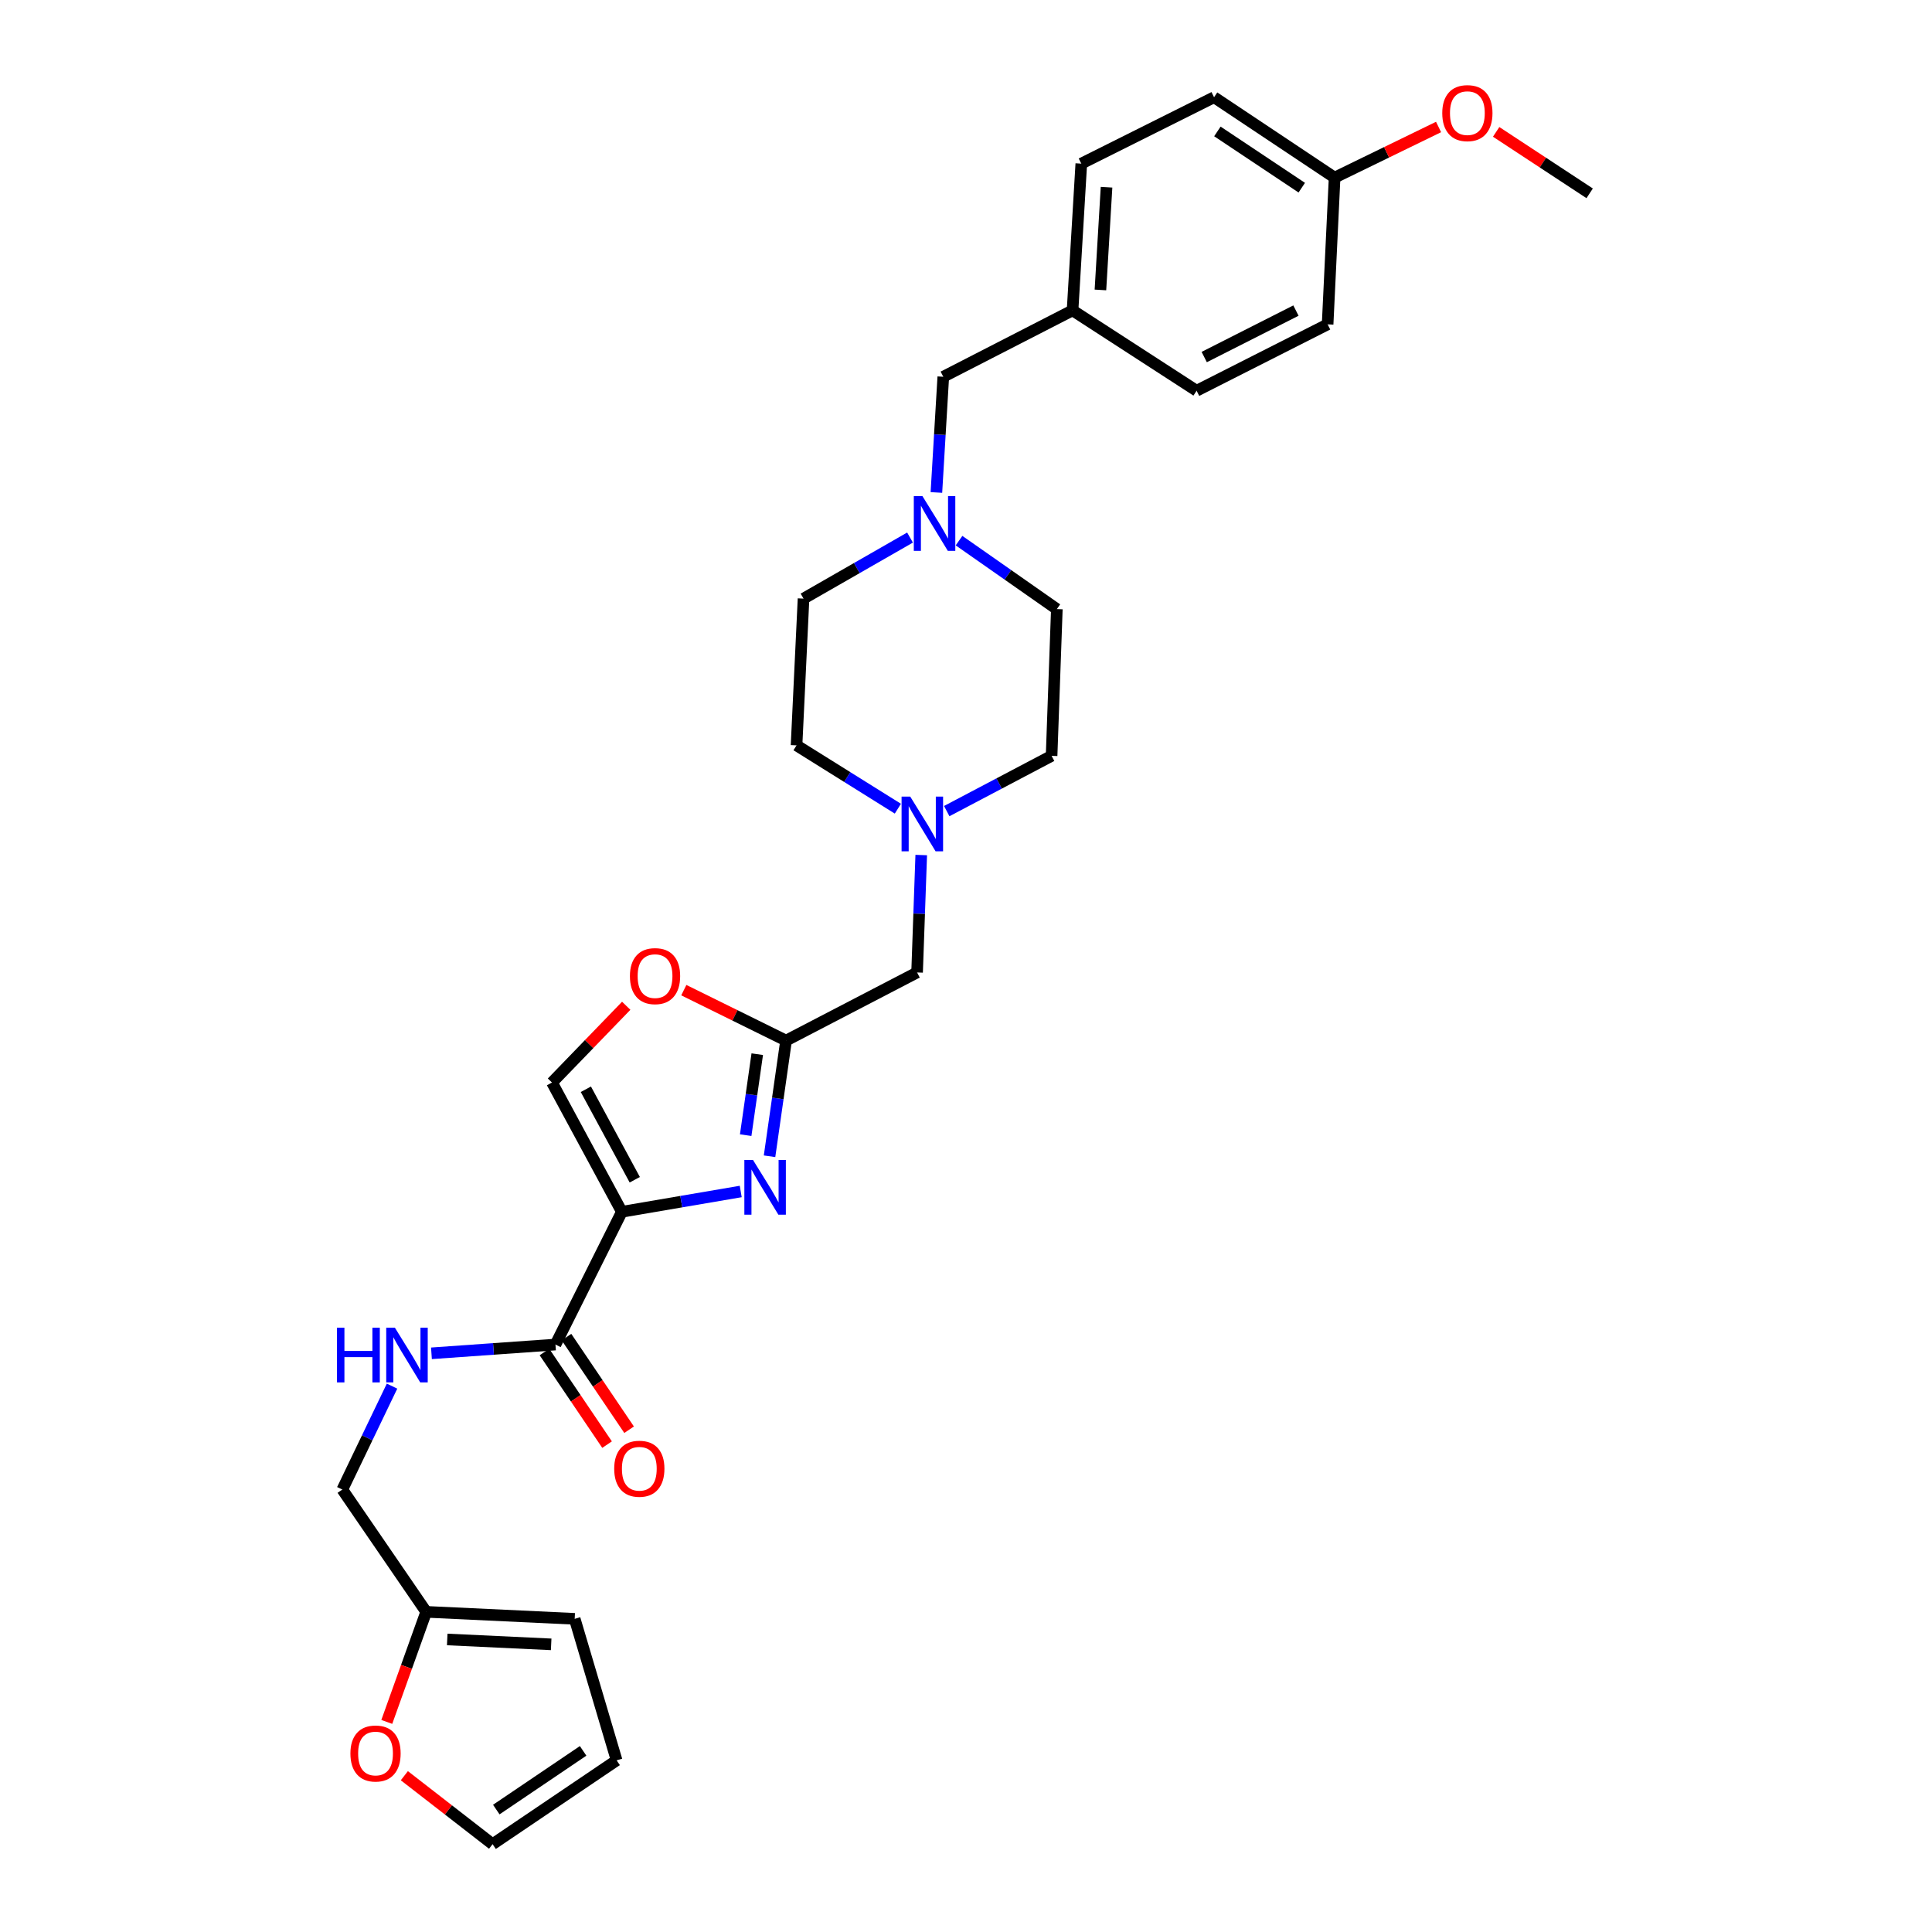 <?xml version='1.0' encoding='iso-8859-1'?>
<svg version='1.1' baseProfile='full'
              xmlns='http://www.w3.org/2000/svg'
                      xmlns:rdkit='http://www.rdkit.org/xml'
                      xmlns:xlink='http://www.w3.org/1999/xlink'
                  xml:space='preserve'
width='1000px' height='1000px' viewBox='0 0 1000 1000'>
<!-- END OF HEADER -->
<rect style='opacity:1.0;fill:#FFFFFF;stroke:none' width='1000' height='1000' x='0' y='0'> </rect>
<path class='bond-0' d='M 555.157,160.648 L 559.678,84.693' style='fill:none;fill-rule:evenodd;stroke:#000000;stroke-width:6px;stroke-linecap:butt;stroke-linejoin:miter;stroke-opacity:1' />
<path class='bond-0' d='M 569.58,150.073 L 572.744,96.904' style='fill:none;fill-rule:evenodd;stroke:#000000;stroke-width:6px;stroke-linecap:butt;stroke-linejoin:miter;stroke-opacity:1' />
<path class='bond-1' d='M 555.157,160.648 L 619.356,202.244' style='fill:none;fill-rule:evenodd;stroke:#000000;stroke-width:6px;stroke-linecap:butt;stroke-linejoin:miter;stroke-opacity:1' />
<path class='bond-2' d='M 555.157,160.648 L 488.243,195.008' style='fill:none;fill-rule:evenodd;stroke:#000000;stroke-width:6px;stroke-linecap:butt;stroke-linejoin:miter;stroke-opacity:1' />
<path class='bond-3' d='M 496.394,279.832 L 521.707,297.549' style='fill:none;fill-rule:evenodd;stroke:#0000FF;stroke-width:6px;stroke-linecap:butt;stroke-linejoin:miter;stroke-opacity:1' />
<path class='bond-3' d='M 521.707,297.549 L 547.019,315.266' style='fill:none;fill-rule:evenodd;stroke:#000000;stroke-width:6px;stroke-linecap:butt;stroke-linejoin:miter;stroke-opacity:1' />
<path class='bond-4' d='M 484.679,254.901 L 486.461,224.954' style='fill:none;fill-rule:evenodd;stroke:#0000FF;stroke-width:6px;stroke-linecap:butt;stroke-linejoin:miter;stroke-opacity:1' />
<path class='bond-4' d='M 486.461,224.954 L 488.243,195.008' style='fill:none;fill-rule:evenodd;stroke:#000000;stroke-width:6px;stroke-linecap:butt;stroke-linejoin:miter;stroke-opacity:1' />
<path class='bond-5' d='M 471.028,278.241 L 443.467,294.042' style='fill:none;fill-rule:evenodd;stroke:#0000FF;stroke-width:6px;stroke-linecap:butt;stroke-linejoin:miter;stroke-opacity:1' />
<path class='bond-5' d='M 443.467,294.042 L 415.906,309.843' style='fill:none;fill-rule:evenodd;stroke:#000000;stroke-width:6px;stroke-linecap:butt;stroke-linejoin:miter;stroke-opacity:1' />
<path class='bond-6' d='M 690.791,91.929 L 628.397,50.333' style='fill:none;fill-rule:evenodd;stroke:#000000;stroke-width:6px;stroke-linecap:butt;stroke-linejoin:miter;stroke-opacity:1' />
<path class='bond-6' d='M 673.795,97.145 L 630.119,68.028' style='fill:none;fill-rule:evenodd;stroke:#000000;stroke-width:6px;stroke-linecap:butt;stroke-linejoin:miter;stroke-opacity:1' />
<path class='bond-7' d='M 690.791,91.929 L 717.695,78.83' style='fill:none;fill-rule:evenodd;stroke:#000000;stroke-width:6px;stroke-linecap:butt;stroke-linejoin:miter;stroke-opacity:1' />
<path class='bond-7' d='M 717.695,78.83 L 744.599,65.731' style='fill:none;fill-rule:evenodd;stroke:#FF0000;stroke-width:6px;stroke-linecap:butt;stroke-linejoin:miter;stroke-opacity:1' />
<path class='bond-8' d='M 690.791,91.929 L 687.173,167.884' style='fill:none;fill-rule:evenodd;stroke:#000000;stroke-width:6px;stroke-linecap:butt;stroke-linejoin:miter;stroke-opacity:1' />
<path class='bond-9' d='M 559.678,84.693 L 628.397,50.333' style='fill:none;fill-rule:evenodd;stroke:#000000;stroke-width:6px;stroke-linecap:butt;stroke-linejoin:miter;stroke-opacity:1' />
<path class='bond-10' d='M 220.602,834.287 L 177.194,770.991' style='fill:none;fill-rule:evenodd;stroke:#000000;stroke-width:6px;stroke-linecap:butt;stroke-linejoin:miter;stroke-opacity:1' />
<path class='bond-11' d='M 220.602,834.287 L 210.4,862.774' style='fill:none;fill-rule:evenodd;stroke:#000000;stroke-width:6px;stroke-linecap:butt;stroke-linejoin:miter;stroke-opacity:1' />
<path class='bond-11' d='M 210.4,862.774 L 200.198,891.262' style='fill:none;fill-rule:evenodd;stroke:#FF0000;stroke-width:6px;stroke-linecap:butt;stroke-linejoin:miter;stroke-opacity:1' />
<path class='bond-12' d='M 220.602,834.287 L 297.46,837.905' style='fill:none;fill-rule:evenodd;stroke:#000000;stroke-width:6px;stroke-linecap:butt;stroke-linejoin:miter;stroke-opacity:1' />
<path class='bond-12' d='M 231.484,848.583 L 285.284,851.115' style='fill:none;fill-rule:evenodd;stroke:#000000;stroke-width:6px;stroke-linecap:butt;stroke-linejoin:miter;stroke-opacity:1' />
<path class='bond-13' d='M 287.509,695.938 L 255.413,698.206' style='fill:none;fill-rule:evenodd;stroke:#000000;stroke-width:6px;stroke-linecap:butt;stroke-linejoin:miter;stroke-opacity:1' />
<path class='bond-13' d='M 255.413,698.206 L 223.317,700.474' style='fill:none;fill-rule:evenodd;stroke:#0000FF;stroke-width:6px;stroke-linecap:butt;stroke-linejoin:miter;stroke-opacity:1' />
<path class='bond-14' d='M 281.806,699.793 L 298.011,723.764' style='fill:none;fill-rule:evenodd;stroke:#000000;stroke-width:6px;stroke-linecap:butt;stroke-linejoin:miter;stroke-opacity:1' />
<path class='bond-14' d='M 298.011,723.764 L 314.216,747.735' style='fill:none;fill-rule:evenodd;stroke:#FF0000;stroke-width:6px;stroke-linecap:butt;stroke-linejoin:miter;stroke-opacity:1' />
<path class='bond-14' d='M 293.212,692.082 L 309.417,716.053' style='fill:none;fill-rule:evenodd;stroke:#000000;stroke-width:6px;stroke-linecap:butt;stroke-linejoin:miter;stroke-opacity:1' />
<path class='bond-14' d='M 309.417,716.053 L 325.622,740.024' style='fill:none;fill-rule:evenodd;stroke:#FF0000;stroke-width:6px;stroke-linecap:butt;stroke-linejoin:miter;stroke-opacity:1' />
<path class='bond-15' d='M 287.509,695.938 L 321.868,627.219' style='fill:none;fill-rule:evenodd;stroke:#000000;stroke-width:6px;stroke-linecap:butt;stroke-linejoin:miter;stroke-opacity:1' />
<path class='bond-16' d='M 202.918,717.46 L 190.056,744.225' style='fill:none;fill-rule:evenodd;stroke:#0000FF;stroke-width:6px;stroke-linecap:butt;stroke-linejoin:miter;stroke-opacity:1' />
<path class='bond-16' d='M 190.056,744.225 L 177.194,770.991' style='fill:none;fill-rule:evenodd;stroke:#000000;stroke-width:6px;stroke-linecap:butt;stroke-linejoin:miter;stroke-opacity:1' />
<path class='bond-17' d='M 490.028,419.827 L 517.166,405.524' style='fill:none;fill-rule:evenodd;stroke:#0000FF;stroke-width:6px;stroke-linecap:butt;stroke-linejoin:miter;stroke-opacity:1' />
<path class='bond-17' d='M 517.166,405.524 L 544.303,391.222' style='fill:none;fill-rule:evenodd;stroke:#000000;stroke-width:6px;stroke-linecap:butt;stroke-linejoin:miter;stroke-opacity:1' />
<path class='bond-18' d='M 476.829,442.567 L 475.755,472.954' style='fill:none;fill-rule:evenodd;stroke:#0000FF;stroke-width:6px;stroke-linecap:butt;stroke-linejoin:miter;stroke-opacity:1' />
<path class='bond-18' d='M 475.755,472.954 L 474.682,503.342' style='fill:none;fill-rule:evenodd;stroke:#000000;stroke-width:6px;stroke-linecap:butt;stroke-linejoin:miter;stroke-opacity:1' />
<path class='bond-19' d='M 464.738,418.573 L 438.513,402.186' style='fill:none;fill-rule:evenodd;stroke:#0000FF;stroke-width:6px;stroke-linecap:butt;stroke-linejoin:miter;stroke-opacity:1' />
<path class='bond-19' d='M 438.513,402.186 L 412.288,385.799' style='fill:none;fill-rule:evenodd;stroke:#000000;stroke-width:6px;stroke-linecap:butt;stroke-linejoin:miter;stroke-opacity:1' />
<path class='bond-20' d='M 412.288,385.799 L 415.906,309.843' style='fill:none;fill-rule:evenodd;stroke:#000000;stroke-width:6px;stroke-linecap:butt;stroke-linejoin:miter;stroke-opacity:1' />
<path class='bond-21' d='M 324.13,520.58 L 304.917,540.446' style='fill:none;fill-rule:evenodd;stroke:#FF0000;stroke-width:6px;stroke-linecap:butt;stroke-linejoin:miter;stroke-opacity:1' />
<path class='bond-21' d='M 304.917,540.446 L 285.704,560.312' style='fill:none;fill-rule:evenodd;stroke:#000000;stroke-width:6px;stroke-linecap:butt;stroke-linejoin:miter;stroke-opacity:1' />
<path class='bond-22' d='M 353.939,512.499 L 380.402,525.552' style='fill:none;fill-rule:evenodd;stroke:#FF0000;stroke-width:6px;stroke-linecap:butt;stroke-linejoin:miter;stroke-opacity:1' />
<path class='bond-22' d='M 380.402,525.552 L 406.865,538.604' style='fill:none;fill-rule:evenodd;stroke:#000000;stroke-width:6px;stroke-linecap:butt;stroke-linejoin:miter;stroke-opacity:1' />
<path class='bond-23' d='M 285.704,560.312 L 321.868,627.219' style='fill:none;fill-rule:evenodd;stroke:#000000;stroke-width:6px;stroke-linecap:butt;stroke-linejoin:miter;stroke-opacity:1' />
<path class='bond-23' d='M 303.24,563.801 L 328.556,610.636' style='fill:none;fill-rule:evenodd;stroke:#000000;stroke-width:6px;stroke-linecap:butt;stroke-linejoin:miter;stroke-opacity:1' />
<path class='bond-24' d='M 321.868,627.219 L 352.633,621.966' style='fill:none;fill-rule:evenodd;stroke:#000000;stroke-width:6px;stroke-linecap:butt;stroke-linejoin:miter;stroke-opacity:1' />
<path class='bond-24' d='M 352.633,621.966 L 383.398,616.714' style='fill:none;fill-rule:evenodd;stroke:#0000FF;stroke-width:6px;stroke-linecap:butt;stroke-linejoin:miter;stroke-opacity:1' />
<path class='bond-25' d='M 398.314,598.481 L 402.59,568.543' style='fill:none;fill-rule:evenodd;stroke:#0000FF;stroke-width:6px;stroke-linecap:butt;stroke-linejoin:miter;stroke-opacity:1' />
<path class='bond-25' d='M 402.59,568.543 L 406.865,538.604' style='fill:none;fill-rule:evenodd;stroke:#000000;stroke-width:6px;stroke-linecap:butt;stroke-linejoin:miter;stroke-opacity:1' />
<path class='bond-25' d='M 385.967,587.553 L 388.96,566.596' style='fill:none;fill-rule:evenodd;stroke:#0000FF;stroke-width:6px;stroke-linecap:butt;stroke-linejoin:miter;stroke-opacity:1' />
<path class='bond-25' d='M 388.96,566.596 L 391.952,545.639' style='fill:none;fill-rule:evenodd;stroke:#000000;stroke-width:6px;stroke-linecap:butt;stroke-linejoin:miter;stroke-opacity:1' />
<path class='bond-26' d='M 406.865,538.604 L 474.682,503.342' style='fill:none;fill-rule:evenodd;stroke:#000000;stroke-width:6px;stroke-linecap:butt;stroke-linejoin:miter;stroke-opacity:1' />
<path class='bond-27' d='M 544.303,391.222 L 547.019,315.266' style='fill:none;fill-rule:evenodd;stroke:#000000;stroke-width:6px;stroke-linecap:butt;stroke-linejoin:miter;stroke-opacity:1' />
<path class='bond-28' d='M 209.291,919.103 L 232.126,936.824' style='fill:none;fill-rule:evenodd;stroke:#FF0000;stroke-width:6px;stroke-linecap:butt;stroke-linejoin:miter;stroke-opacity:1' />
<path class='bond-28' d='M 232.126,936.824 L 254.962,954.545' style='fill:none;fill-rule:evenodd;stroke:#000000;stroke-width:6px;stroke-linecap:butt;stroke-linejoin:miter;stroke-opacity:1' />
<path class='bond-29' d='M 254.962,954.545 L 319.161,911.145' style='fill:none;fill-rule:evenodd;stroke:#000000;stroke-width:6px;stroke-linecap:butt;stroke-linejoin:miter;stroke-opacity:1' />
<path class='bond-29' d='M 256.881,936.629 L 301.82,906.248' style='fill:none;fill-rule:evenodd;stroke:#000000;stroke-width:6px;stroke-linecap:butt;stroke-linejoin:miter;stroke-opacity:1' />
<path class='bond-30' d='M 319.161,911.145 L 297.46,837.905' style='fill:none;fill-rule:evenodd;stroke:#000000;stroke-width:6px;stroke-linecap:butt;stroke-linejoin:miter;stroke-opacity:1' />
<path class='bond-31' d='M 619.356,202.244 L 687.173,167.884' style='fill:none;fill-rule:evenodd;stroke:#000000;stroke-width:6px;stroke-linecap:butt;stroke-linejoin:miter;stroke-opacity:1' />
<path class='bond-31' d='M 623.306,184.808 L 670.778,160.756' style='fill:none;fill-rule:evenodd;stroke:#000000;stroke-width:6px;stroke-linecap:butt;stroke-linejoin:miter;stroke-opacity:1' />
<path class='bond-32' d='M 774.404,68.259 L 798.605,84.163' style='fill:none;fill-rule:evenodd;stroke:#FF0000;stroke-width:6px;stroke-linecap:butt;stroke-linejoin:miter;stroke-opacity:1' />
<path class='bond-32' d='M 798.605,84.163 L 822.806,100.067' style='fill:none;fill-rule:evenodd;stroke:#000000;stroke-width:6px;stroke-linecap:butt;stroke-linejoin:miter;stroke-opacity:1' />
<path  class='atom-1' d='M 477.463 256.803
L 486.743 271.803
Q 487.663 273.283, 489.143 275.963
Q 490.623 278.643, 490.703 278.803
L 490.703 256.803
L 494.463 256.803
L 494.463 285.123
L 490.583 285.123
L 480.623 268.723
Q 479.463 266.803, 478.223 264.603
Q 477.023 262.403, 476.663 261.723
L 476.663 285.123
L 472.983 285.123
L 472.983 256.803
L 477.463 256.803
' fill='#0000FF'/>
<path  class='atom-7' d='M 174.431 687.209
L 178.271 687.209
L 178.271 699.249
L 192.751 699.249
L 192.751 687.209
L 196.591 687.209
L 196.591 715.529
L 192.751 715.529
L 192.751 702.449
L 178.271 702.449
L 178.271 715.529
L 174.431 715.529
L 174.431 687.209
' fill='#0000FF'/>
<path  class='atom-7' d='M 204.391 687.209
L 213.671 702.209
Q 214.591 703.689, 216.071 706.369
Q 217.551 709.049, 217.631 709.209
L 217.631 687.209
L 221.391 687.209
L 221.391 715.529
L 217.511 715.529
L 207.551 699.129
Q 206.391 697.209, 205.151 695.009
Q 203.951 692.809, 203.591 692.129
L 203.591 715.529
L 199.911 715.529
L 199.911 687.209
L 204.391 687.209
' fill='#0000FF'/>
<path  class='atom-8' d='M 317.91 760.217
Q 317.91 753.417, 321.27 749.617
Q 324.63 745.817, 330.91 745.817
Q 337.19 745.817, 340.55 749.617
Q 343.91 753.417, 343.91 760.217
Q 343.91 767.097, 340.51 771.017
Q 337.11 774.897, 330.91 774.897
Q 324.67 774.897, 321.27 771.017
Q 317.91 767.137, 317.91 760.217
M 330.91 771.697
Q 335.23 771.697, 337.55 768.817
Q 339.91 765.897, 339.91 760.217
Q 339.91 754.657, 337.55 751.857
Q 335.23 749.017, 330.91 749.017
Q 326.59 749.017, 324.23 751.817
Q 321.91 754.617, 321.91 760.217
Q 321.91 765.937, 324.23 768.817
Q 326.59 771.697, 330.91 771.697
' fill='#FF0000'/>
<path  class='atom-10' d='M 471.137 412.324
L 480.417 427.324
Q 481.337 428.804, 482.817 431.484
Q 484.297 434.164, 484.377 434.324
L 484.377 412.324
L 488.137 412.324
L 488.137 440.644
L 484.257 440.644
L 474.297 424.244
Q 473.137 422.324, 471.897 420.124
Q 470.697 417.924, 470.337 417.244
L 470.337 440.644
L 466.657 440.644
L 466.657 412.324
L 471.137 412.324
' fill='#0000FF'/>
<path  class='atom-12' d='M 326.048 505.235
Q 326.048 498.435, 329.408 494.635
Q 332.768 490.835, 339.048 490.835
Q 345.328 490.835, 348.688 494.635
Q 352.048 498.435, 352.048 505.235
Q 352.048 512.115, 348.648 516.035
Q 345.248 519.915, 339.048 519.915
Q 332.808 519.915, 329.408 516.035
Q 326.048 512.155, 326.048 505.235
M 339.048 516.715
Q 343.368 516.715, 345.688 513.835
Q 348.048 510.915, 348.048 505.235
Q 348.048 499.675, 345.688 496.875
Q 343.368 494.035, 339.048 494.035
Q 334.728 494.035, 332.368 496.835
Q 330.048 499.635, 330.048 505.235
Q 330.048 510.955, 332.368 513.835
Q 334.728 516.715, 339.048 516.715
' fill='#FF0000'/>
<path  class='atom-15' d='M 389.758 600.399
L 399.038 615.399
Q 399.958 616.879, 401.438 619.559
Q 402.918 622.239, 402.998 622.399
L 402.998 600.399
L 406.758 600.399
L 406.758 628.719
L 402.878 628.719
L 392.918 612.319
Q 391.758 610.399, 390.518 608.199
Q 389.318 605.999, 388.958 605.319
L 388.958 628.719
L 385.278 628.719
L 385.278 600.399
L 389.758 600.399
' fill='#0000FF'/>
<path  class='atom-21' d='M 181.374 907.607
Q 181.374 900.807, 184.734 897.007
Q 188.094 893.207, 194.374 893.207
Q 200.654 893.207, 204.014 897.007
Q 207.374 900.807, 207.374 907.607
Q 207.374 914.487, 203.974 918.407
Q 200.574 922.287, 194.374 922.287
Q 188.134 922.287, 184.734 918.407
Q 181.374 914.527, 181.374 907.607
M 194.374 919.087
Q 198.694 919.087, 201.014 916.207
Q 203.374 913.287, 203.374 907.607
Q 203.374 902.047, 201.014 899.247
Q 198.694 896.407, 194.374 896.407
Q 190.054 896.407, 187.694 899.207
Q 185.374 902.007, 185.374 907.607
Q 185.374 913.327, 187.694 916.207
Q 190.054 919.087, 194.374 919.087
' fill='#FF0000'/>
<path  class='atom-28' d='M 746.51 58.552
Q 746.51 51.752, 749.87 47.952
Q 753.23 44.152, 759.51 44.152
Q 765.79 44.152, 769.15 47.952
Q 772.51 51.752, 772.51 58.552
Q 772.51 65.432, 769.11 69.352
Q 765.71 73.232, 759.51 73.232
Q 753.27 73.232, 749.87 69.352
Q 746.51 65.472, 746.51 58.552
M 759.51 70.032
Q 763.83 70.032, 766.15 67.152
Q 768.51 64.232, 768.51 58.552
Q 768.51 52.992, 766.15 50.192
Q 763.83 47.352, 759.51 47.352
Q 755.19 47.352, 752.83 50.152
Q 750.51 52.952, 750.51 58.552
Q 750.51 64.272, 752.83 67.152
Q 755.19 70.032, 759.51 70.032
' fill='#FF0000'/>
</svg>
